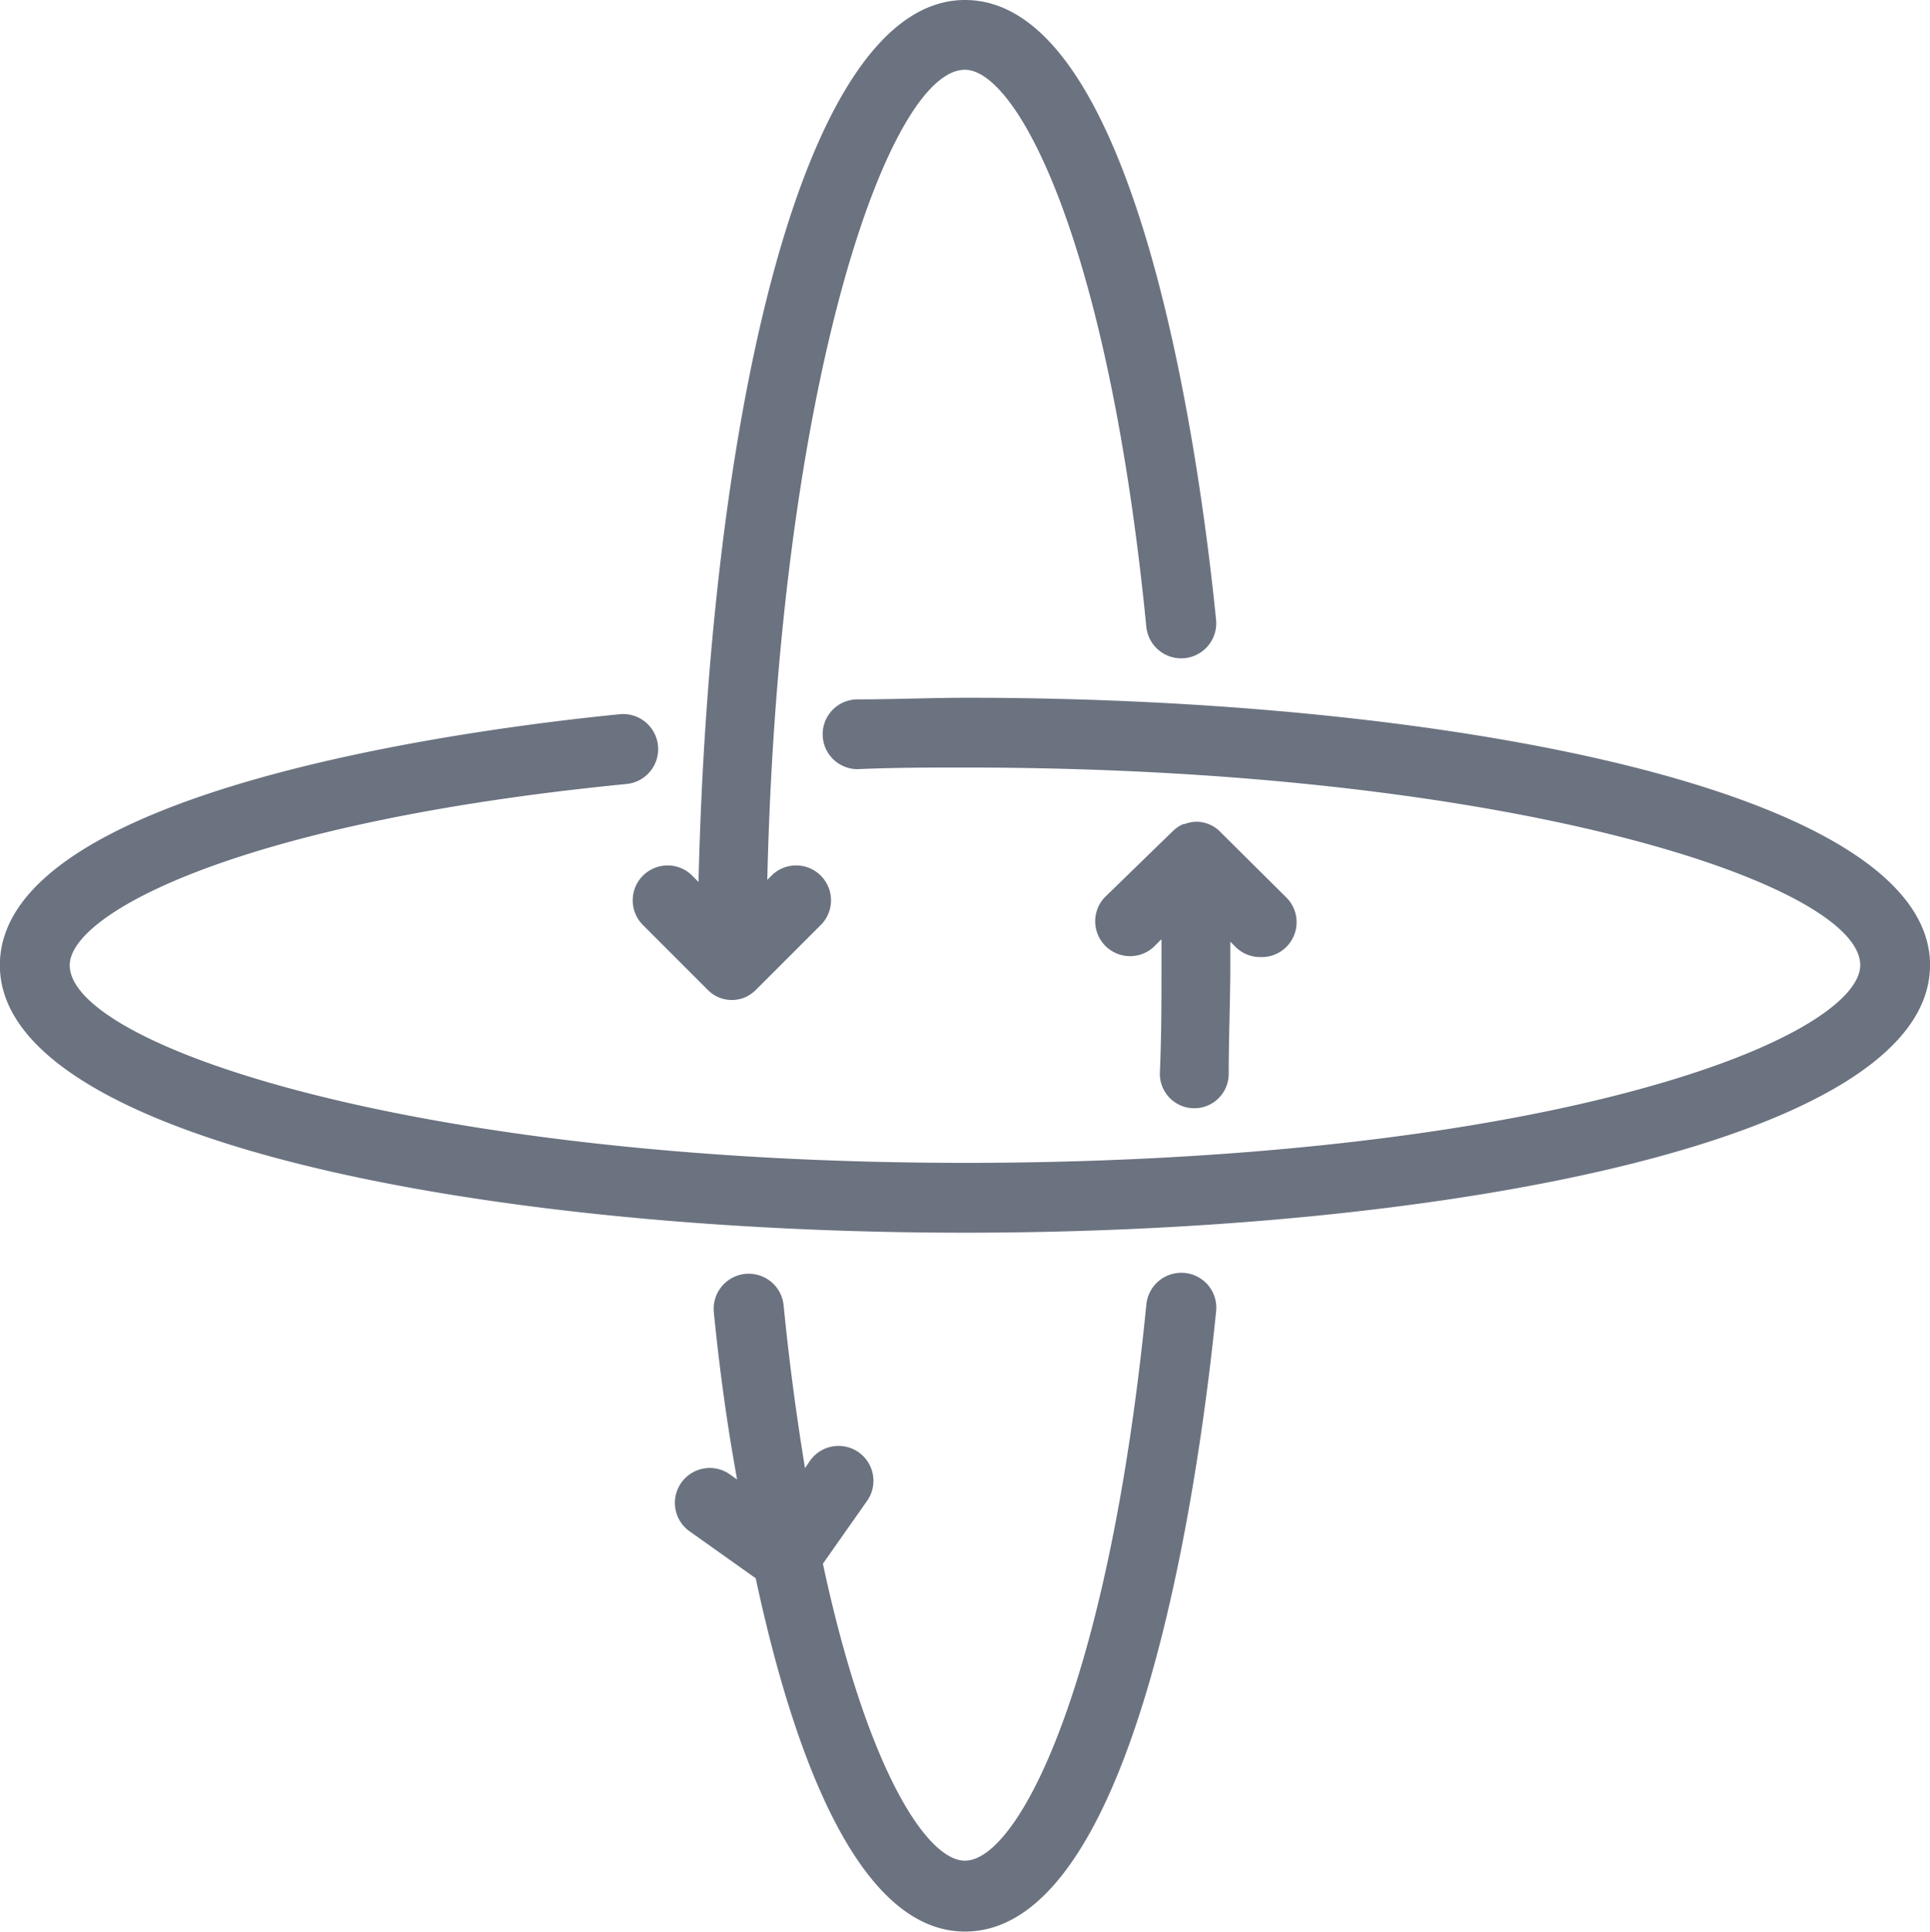 <svg xmlns="http://www.w3.org/2000/svg" width="92.794" height="92.85" viewBox="0 0 92.794 92.85">
  <path id="noun-intersection-1316304-002837" d="M103.029,56.632c0,8.441-23.344,12.857-46.4,12.857s-46.4-4.416-46.4-12.857S33.02,45.262,40.007,44.569a1.685,1.685,0,1,1,.324,3.354c-18.447,1.811-26.743,6.182-26.743,8.709,0,3.88,16.77,9.5,43.043,9.5,11.817,0,22.9-1.118,31.215-3.22s11.828-4.629,11.828-6.283c0-3.88-16.77-9.5-43.043-9.5-1.666,0-3.354,0-5.165.078a1.677,1.677,0,0,1,0-3.354c1.8,0,3.567-.078,5.266-.078,22.953,0,46.3,4.416,46.3,12.857ZM67.186,71.423a1.688,1.688,0,0,0-1.834,1.509c-1.823,18.447-6.194,26.743-8.721,26.743C54.776,99.675,51.9,95.2,49.8,85.4l2.146-3.052a1.677,1.677,0,0,0-2.739-1.934l-.268.391c-.391-2.393-.749-4.986-1.028-7.826h0a1.685,1.685,0,1,0-3.354.335c.179,1.822.514,4.74,1.118,8.039l-.313-.223a1.677,1.677,0,1,0-1.934,2.739L46.57,86.1c1.777,8.3,4.886,16.982,10.062,16.982C65.084,103.085,68,80.3,68.7,73.312h0a1.677,1.677,0,0,0-1.509-1.889ZM41.1,54.653l3.164,3.164h0a1.672,1.672,0,0,0,.548.369,1.633,1.633,0,0,0,1.218,0,1.678,1.678,0,0,0,.548-.369l3.164-3.164h0a1.677,1.677,0,0,0-2.37-2.37l-.246.246c.559-23.847,5.836-38.94,9.5-38.94,2.527,0,6.9,8.3,8.721,26.743a1.685,1.685,0,1,0,3.354-.324C68,33.02,65.084,10.235,56.632,10.235c-7.949,0-12.3,20.683-12.812,42.395l-.346-.346a1.677,1.677,0,0,0-2.37,2.37ZM70.9,56.241a1.677,1.677,0,0,0,1.185-2.862l-3.153-3.13a1.62,1.62,0,0,0-1.118-.514h-.078a1.65,1.65,0,0,0-.548.112H67.13a1.665,1.665,0,0,0-.514.346L63.34,53.378a1.677,1.677,0,0,0,2.37,2.37l.369-.369v1.252c0,1.666,0,3.41-.078,5.176h0a1.655,1.655,0,1,0,3.309.09c0-1.8.078-3.577.078-5.277V55.5l.224.224a1.677,1.677,0,0,0,1.286.514Z" transform="translate(-10.235 -10.235)" fill="#6b7280"/>
</svg>
